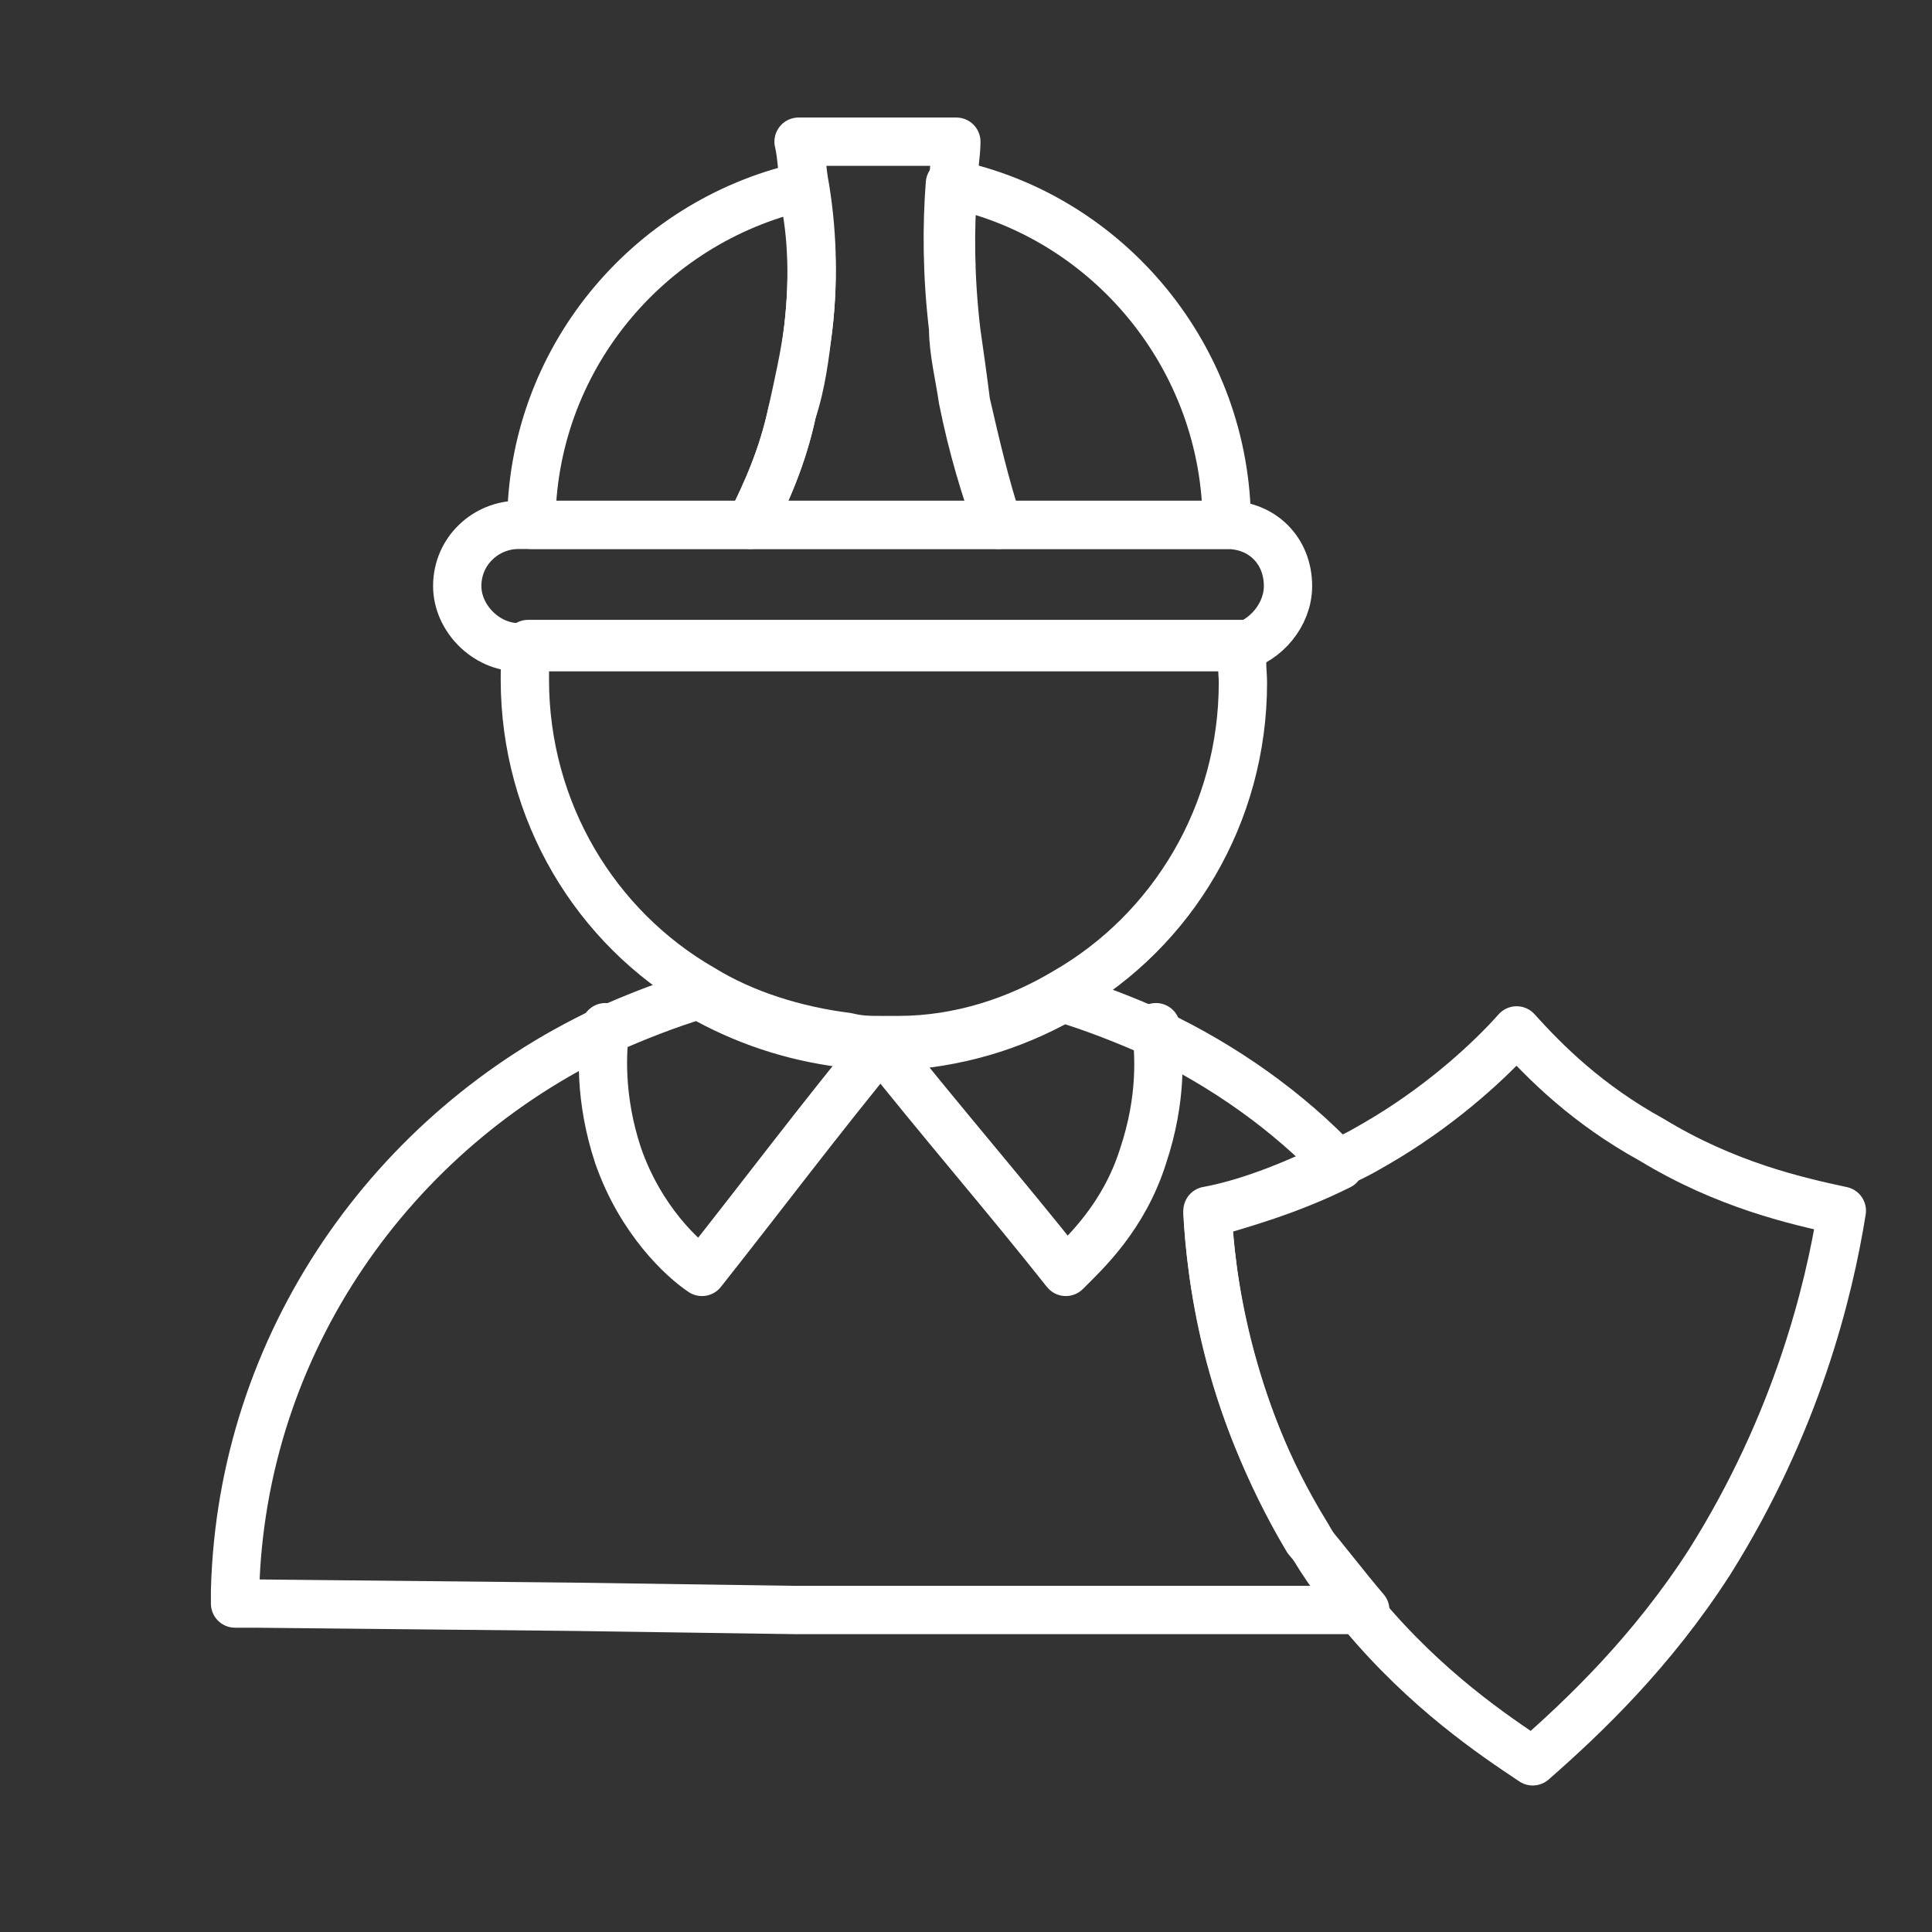 <svg id="eHF2cImxTPZ1" xmlns="http://www.w3.org/2000/svg" xmlns:xlink="http://www.w3.org/1999/xlink" viewBox="0 0 60 60" shape-rendering="geometricPrecision" text-rendering="geometricPrecision"><rect x="0" y="0" width="60" height="60" fill="#333333" stroke="none"/><style><![CDATA[#eHF2cImxTPZ2_tr {animation: eHF2cImxTPZ2_tr__tr 3000ms linear infinite normal forwards}@keyframes eHF2cImxTPZ2_tr__tr { 0% {transform: translate(7.3px,4.4px) rotate(0deg);animation-timing-function: cubic-bezier(0.42,0,0.58,1)} 16.667% {transform: translate(7.3px,4.4px) rotate(-3.002deg);animation-timing-function: cubic-bezier(0.42,0,0.58,1)} 30% {transform: translate(7.3px,4.4px) rotate(3.822deg);animation-timing-function: cubic-bezier(0.42,0,0.58,1)} 40% {transform: translate(7.3px,4.4px) rotate(0deg)} 100% {transform: translate(7.3px,4.4px) rotate(0deg)}} #eHF2cImxTPZ15 {animation: eHF2cImxTPZ15_s_do 3000ms linear infinite normal forwards}@keyframes eHF2cImxTPZ15_s_do { 0% {stroke-dashoffset: 20} 20% {stroke-dashoffset: 20} 36.667% {stroke-dashoffset: 0} 100% {stroke-dashoffset: 0}}]]></style><g id="eHF2cImxTPZ2_tr" transform="translate(7.3,4.4) rotate(0)"><g transform="translate(-7.3,-4.4)"><g><g><path d="M38.1,16.3h-7.1c-.4-1.1-.8-2.4-1.1-3.9-.1-.7-.3-1.5-.3-2.2-.2-1.7-.2-3.2-.1-4.5c4.9,1,8.6,5.4,8.6,10.6Z" fill="none" stroke="#fff" stroke-width="1.5" stroke-linecap="round" stroke-linejoin="round" stroke-miterlimit="10"/><path d="M25.1,10.2c-.1.8-.2,1.7-.5,2.6-.3,1.4-.8,2.5-1.3,3.5h-6.8c0-5.1,3.6-9.4,8.4-10.5.3,1.2.4,2.7.2,4.4Z" fill="none" stroke="#fff" stroke-width="1.5" stroke-linecap="round" stroke-linejoin="round" stroke-miterlimit="10"/><path d="M40,18.2c0,.9-.7,1.7-1.5,1.9-.1,0-.3,0-.4,0h-22c-1,0-1.9-.9-1.9-1.9c0-1.1.9-1.9,1.9-1.9h22c1.1,0,1.9.8,1.9,1.9Z" fill="none" stroke="#fff" stroke-width="1.5" stroke-linecap="round" stroke-linejoin="round" stroke-miterlimit="10"/><path d="M38.6,21.2c0,4.1-2.2,7.7-5.5,9.6-1.5.9-3.3,1.5-5.2,1.5-.2,0-.3,0-.5,0-.4,0-.7,0-1.1-.1v0c-1.6-.2-3.2-.7-4.5-1.5v0c-3.3-1.9-5.5-5.5-5.5-9.6c0-.4,0-.7.1-1.1h21.9c.1,0,.3,0,.4,0-.2.4-.1.8-.1,1.2Z" fill="none" stroke="#fff" stroke-width="1.5" stroke-linecap="round" stroke-linejoin="round" stroke-miterlimit="10"/><path d="M31,16.3h-7.7c.5-1,1-2.1,1.3-3.5.2-.9.4-1.8.5-2.6.2-1.7.1-3.2-.1-4.4-.1-.5-.1-1-.2-1.4h4.9c0,.4-.1.9-.1,1.4-.1,1.3-.1,2.8.1,4.5.1.7.2,1.4.3,2.2.3,1.3.6,2.6,1,3.8Z" fill="none" stroke="#fff" stroke-width="1.5" stroke-linecap="round" stroke-linejoin="round" stroke-miterlimit="10"/><path d="M42.4,50h-15-2.7l-6.9-.1-9.9-.1h-.1-.5c0-.1,0-.3,0-.4.2-7.7,4.9-14.3,11.5-17.4.9-.4,1.9-.8,2.9-1.1v0c1.4.8,2.9,1.3,4.5,1.5v0c.4,0,.7.1,1.1.1c0,0,0,0,0,0c.2,0,.3,0,.5,0c1.9-.1,3.6-.6,5.2-1.5c1,.3,2,.7,2.9,1.1c2.1,1,4.1,2.4,5.7,4.1-1.6.8-3.1,1.2-4.1,1.5.1,1.9.6,5.9,3.1,10.1.6.7,1.2,1.5,1.8,2.2Z" fill="none" stroke="#fff" stroke-width="1.5" stroke-linecap="round" stroke-linejoin="round" stroke-miterlimit="10"/></g><path d="M18.8,31.9c-.1.7-.2,2.2.4,4c.7,2,2,3.2,2.6,3.6c1.9-2.4,3.7-4.8,5.6-7.1" fill="none" stroke="#fff" stroke-width="1.5" stroke-linecap="round" stroke-linejoin="round" stroke-miterlimit="10"/><path d="M35.9,31.9c.1.8.2,2.2-.4,4-.6,1.9-1.8,3-2.4,3.6-1.9-2.4-3.9-4.7-5.8-7.1" fill="none" stroke="#fff" stroke-width="1.5" stroke-linecap="round" stroke-linejoin="round" stroke-miterlimit="10"/></g><g><path d="M57.2,37.6c-.4,2.5-1.4,6.6-4.1,10.9-1.8,2.8-3.9,4.8-5.5,6.2-1.2-.8-3.3-2.2-5.3-4.6-.6-.7-1.2-1.5-1.7-2.4-2.6-4.2-3-8.2-3.1-10.1c1.1-.2,2.5-.7,4.1-1.5.5-.2,1-.5,1.5-.8c1.8-1.1,3.2-2.4,4-3.3.9,1,2.2,2.3,4.2,3.4c2.3,1.4,4.5,1.9,5.9,2.2Z" fill="none" stroke="#fff" stroke-width="1.5" stroke-linecap="round" stroke-linejoin="round" stroke-miterlimit="10"/><polyline id="eHF2cImxTPZ15" points="43.3,43.8 45.7,46.5 51.1,41.9" fill="none" stroke="#04bbf2" stroke-width="1.5" stroke-linecap="round" stroke-linejoin="round" stroke-miterlimit="10" stroke-dashoffset="20" stroke-dasharray="20"/></g></g></g></svg>